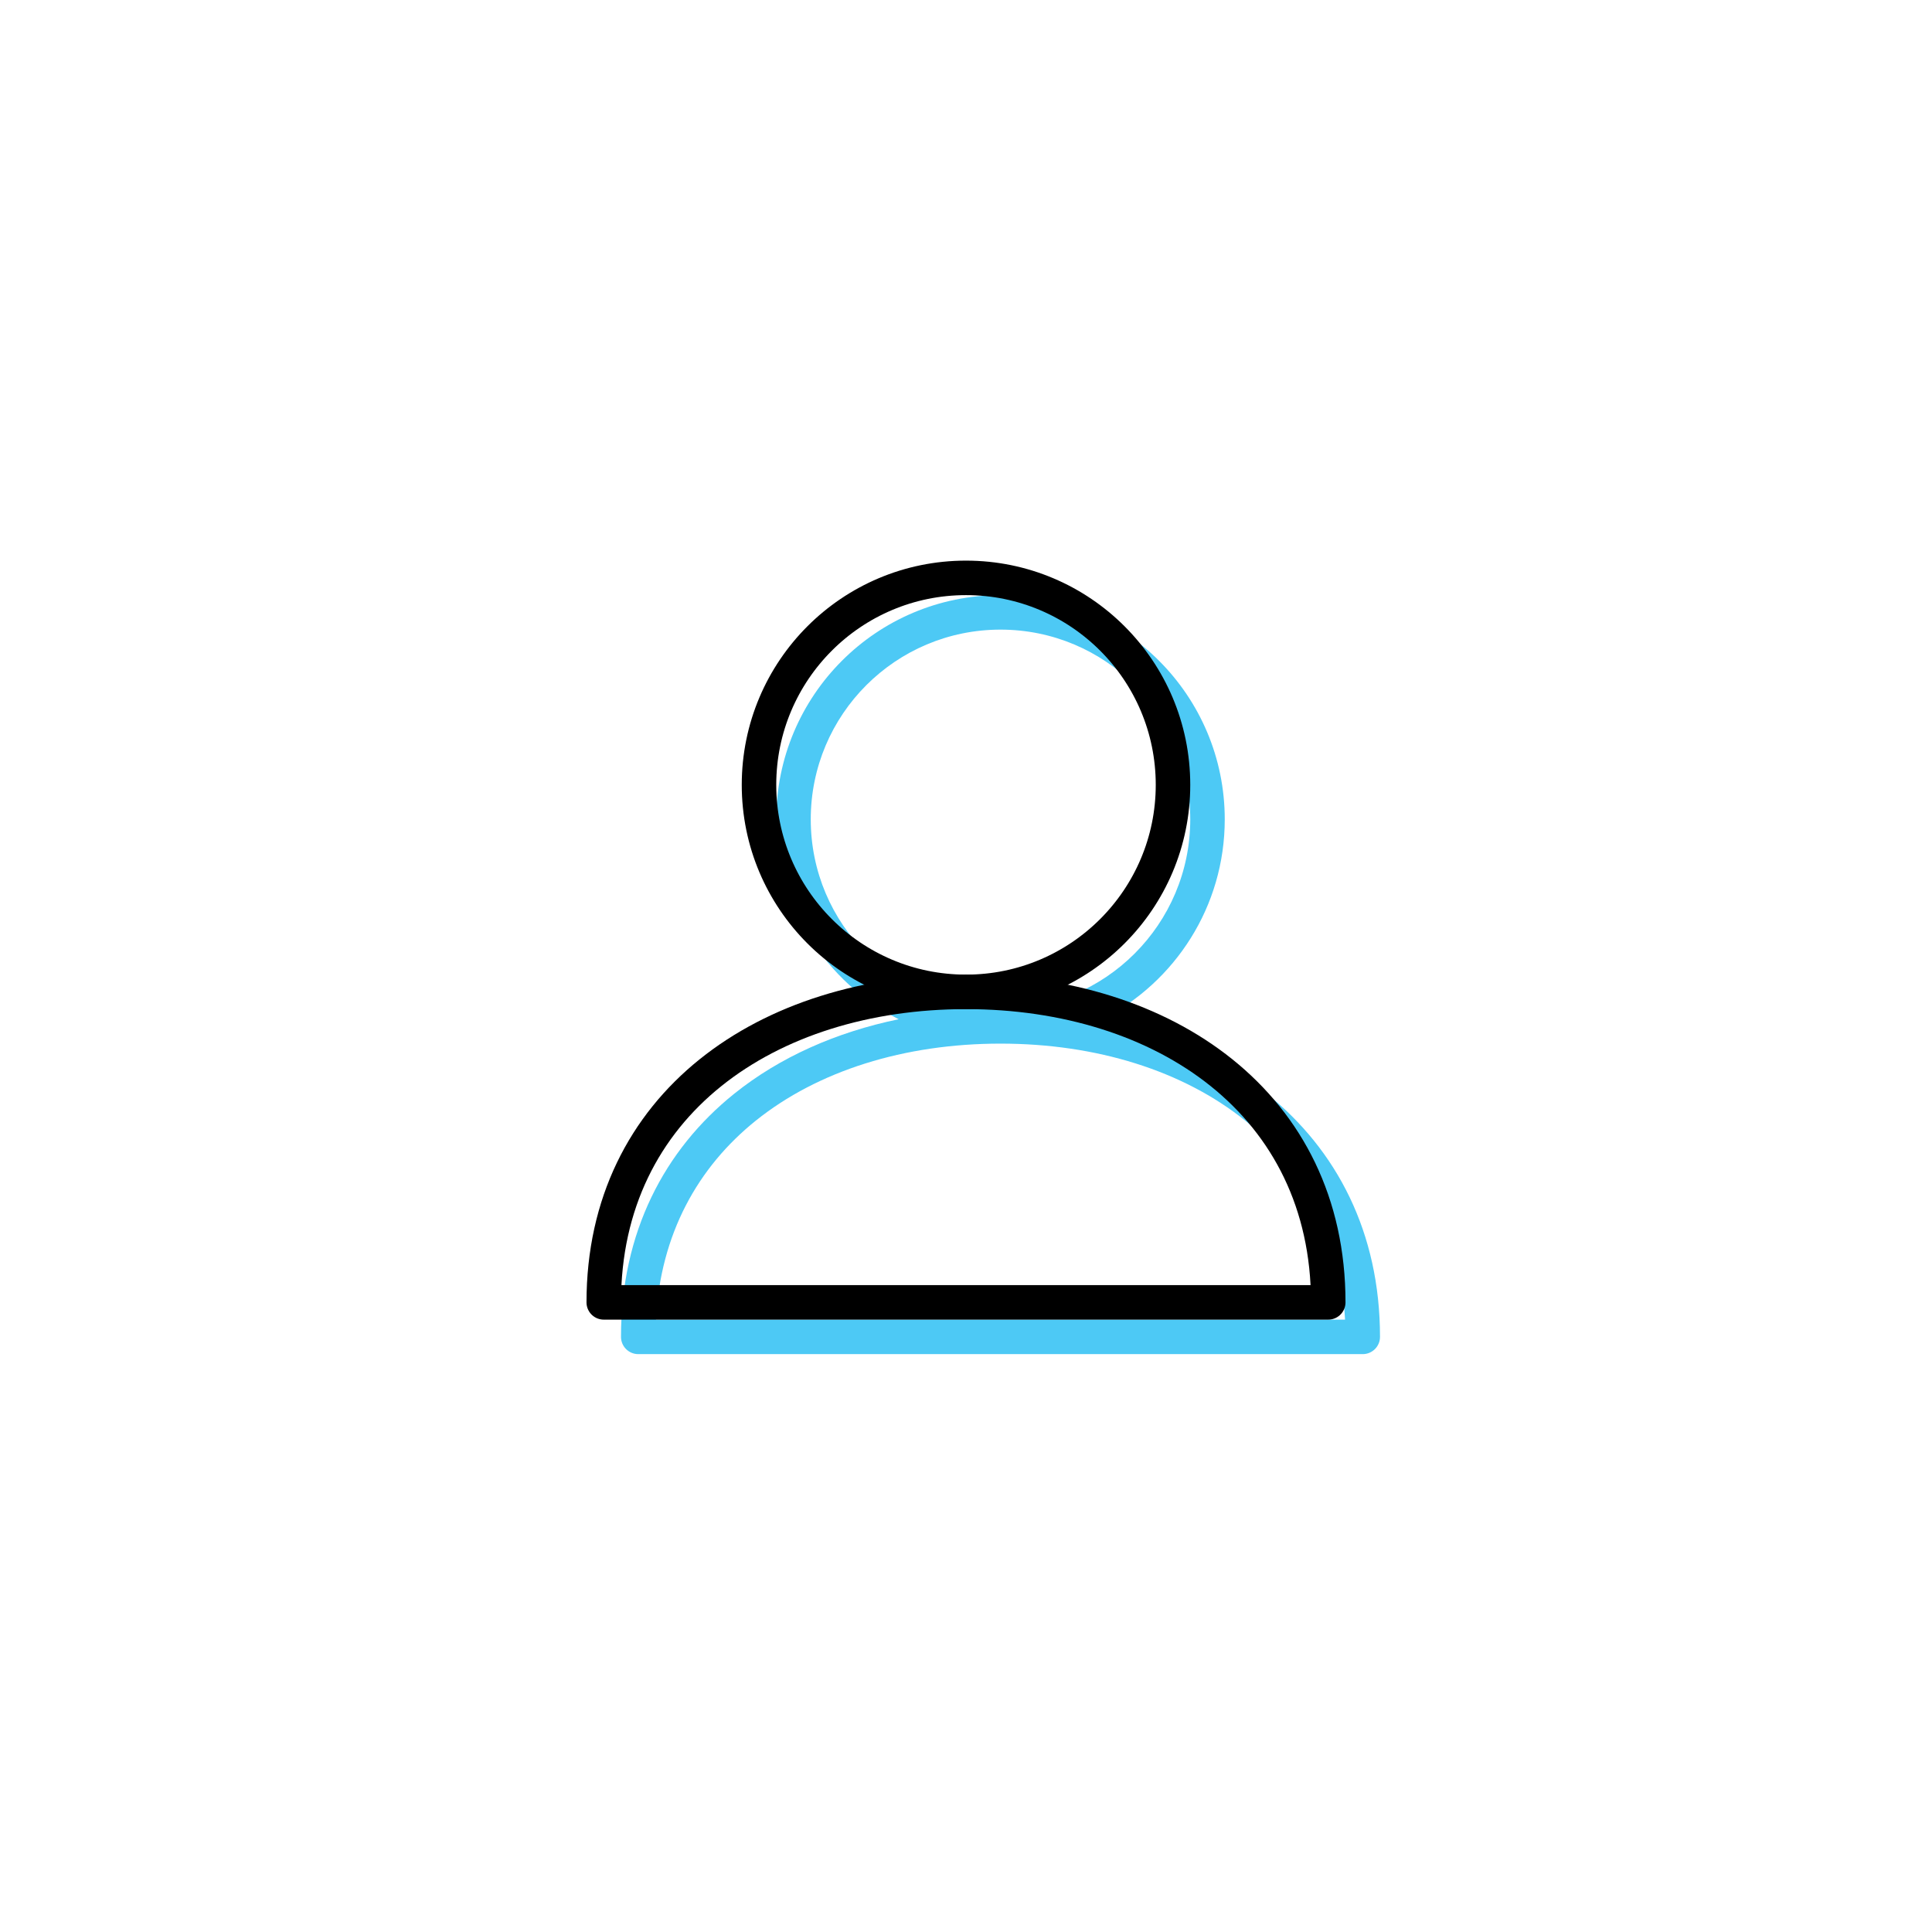 <?xml version="1.0" encoding="utf-8"?>
<svg width="112" height="112" viewBox="0 0 112 112" fill="none" xmlns="http://www.w3.org/2000/svg">
<g filter="url(#filter0_d)">
<path fill-rule="evenodd" clip-rule="evenodd" d="M56 103C81.957 103 103 81.957 103 56C103 30.043 81.957 9 56 9C30.043 9 9 30.043 9 56C9 81.957 30.043 103 56 103Z" fill="white"/>
</g>
<path fill-rule="evenodd" clip-rule="evenodd" d="M47 47.5C47 41.425 51.92 36.5 58 36.5C64.078 36.5 69 41.425 69 47.5C69 53.572 64.077 58.5 58 58.5C51.92 58.5 47 53.572 47 47.5ZM63.903 59.086C68.116 56.935 71 52.552 71 47.5C71 40.321 65.182 34.5 58 34.5C50.814 34.5 45 40.321 45 47.5C45 52.553 47.883 56.935 52.097 59.086C48.48 59.832 45.205 61.283 42.56 63.407C38.513 66.658 36 71.445 36 77.5C36 78.052 36.448 78.5 37 78.5H79C79.552 78.5 80 78.052 80 77.5C80 71.445 77.488 66.658 73.441 63.407C70.796 61.283 67.52 59.831 63.903 59.086ZM58 60.5C52.427 60.5 47.412 62.075 43.813 64.966C40.458 67.661 38.283 71.536 38.026 76.5H77.974C77.717 71.535 75.543 67.661 72.188 64.966C68.589 62.075 63.575 60.5 58 60.5Z" fill="#4DC9F5"/>
<path fill-rule="evenodd" clip-rule="evenodd" d="M68 45.5C68 52.124 62.63 57.5 56 57.5C49.367 57.5 44 52.124 44 45.5C44 38.873 49.367 33.5 56 33.5C62.63 33.5 68 38.873 68 45.5Z" stroke="black" stroke-width="2" stroke-linecap="round" stroke-linejoin="round"/>
<path fill-rule="evenodd" clip-rule="evenodd" d="M77 75.5H35C35 63.998 44.498 57.5 56 57.5C67.505 57.5 77 63.998 77 75.5Z" stroke="black" stroke-width="2" stroke-linecap="round" stroke-linejoin="round"/>
<defs>
<filter id="filter0_d" x="0" y="0" width="112" height="112" filterUnits="userSpaceOnUse" color-interpolation-filters="sRGB">
<feFlood flood-opacity="0" result="BackgroundImageFix"/>
<feColorMatrix in="SourceAlpha" type="matrix" values="0 0 0 0 0 0 0 0 0 0 0 0 0 0 0 0 0 0 127 0"/>
<feOffset/>
<feGaussianBlur stdDeviation="4.5"/>
<feColorMatrix type="matrix" values="0 0 0 0 0 0 0 0 0 0 0 0 0 0 0 0 0 0 0.15 0"/>
<feBlend mode="normal" in2="BackgroundImageFix" result="effect1_dropShadow"/>
<feBlend mode="normal" in="SourceGraphic" in2="effect1_dropShadow" result="shape"/>
</filter>
</defs>
</svg>
